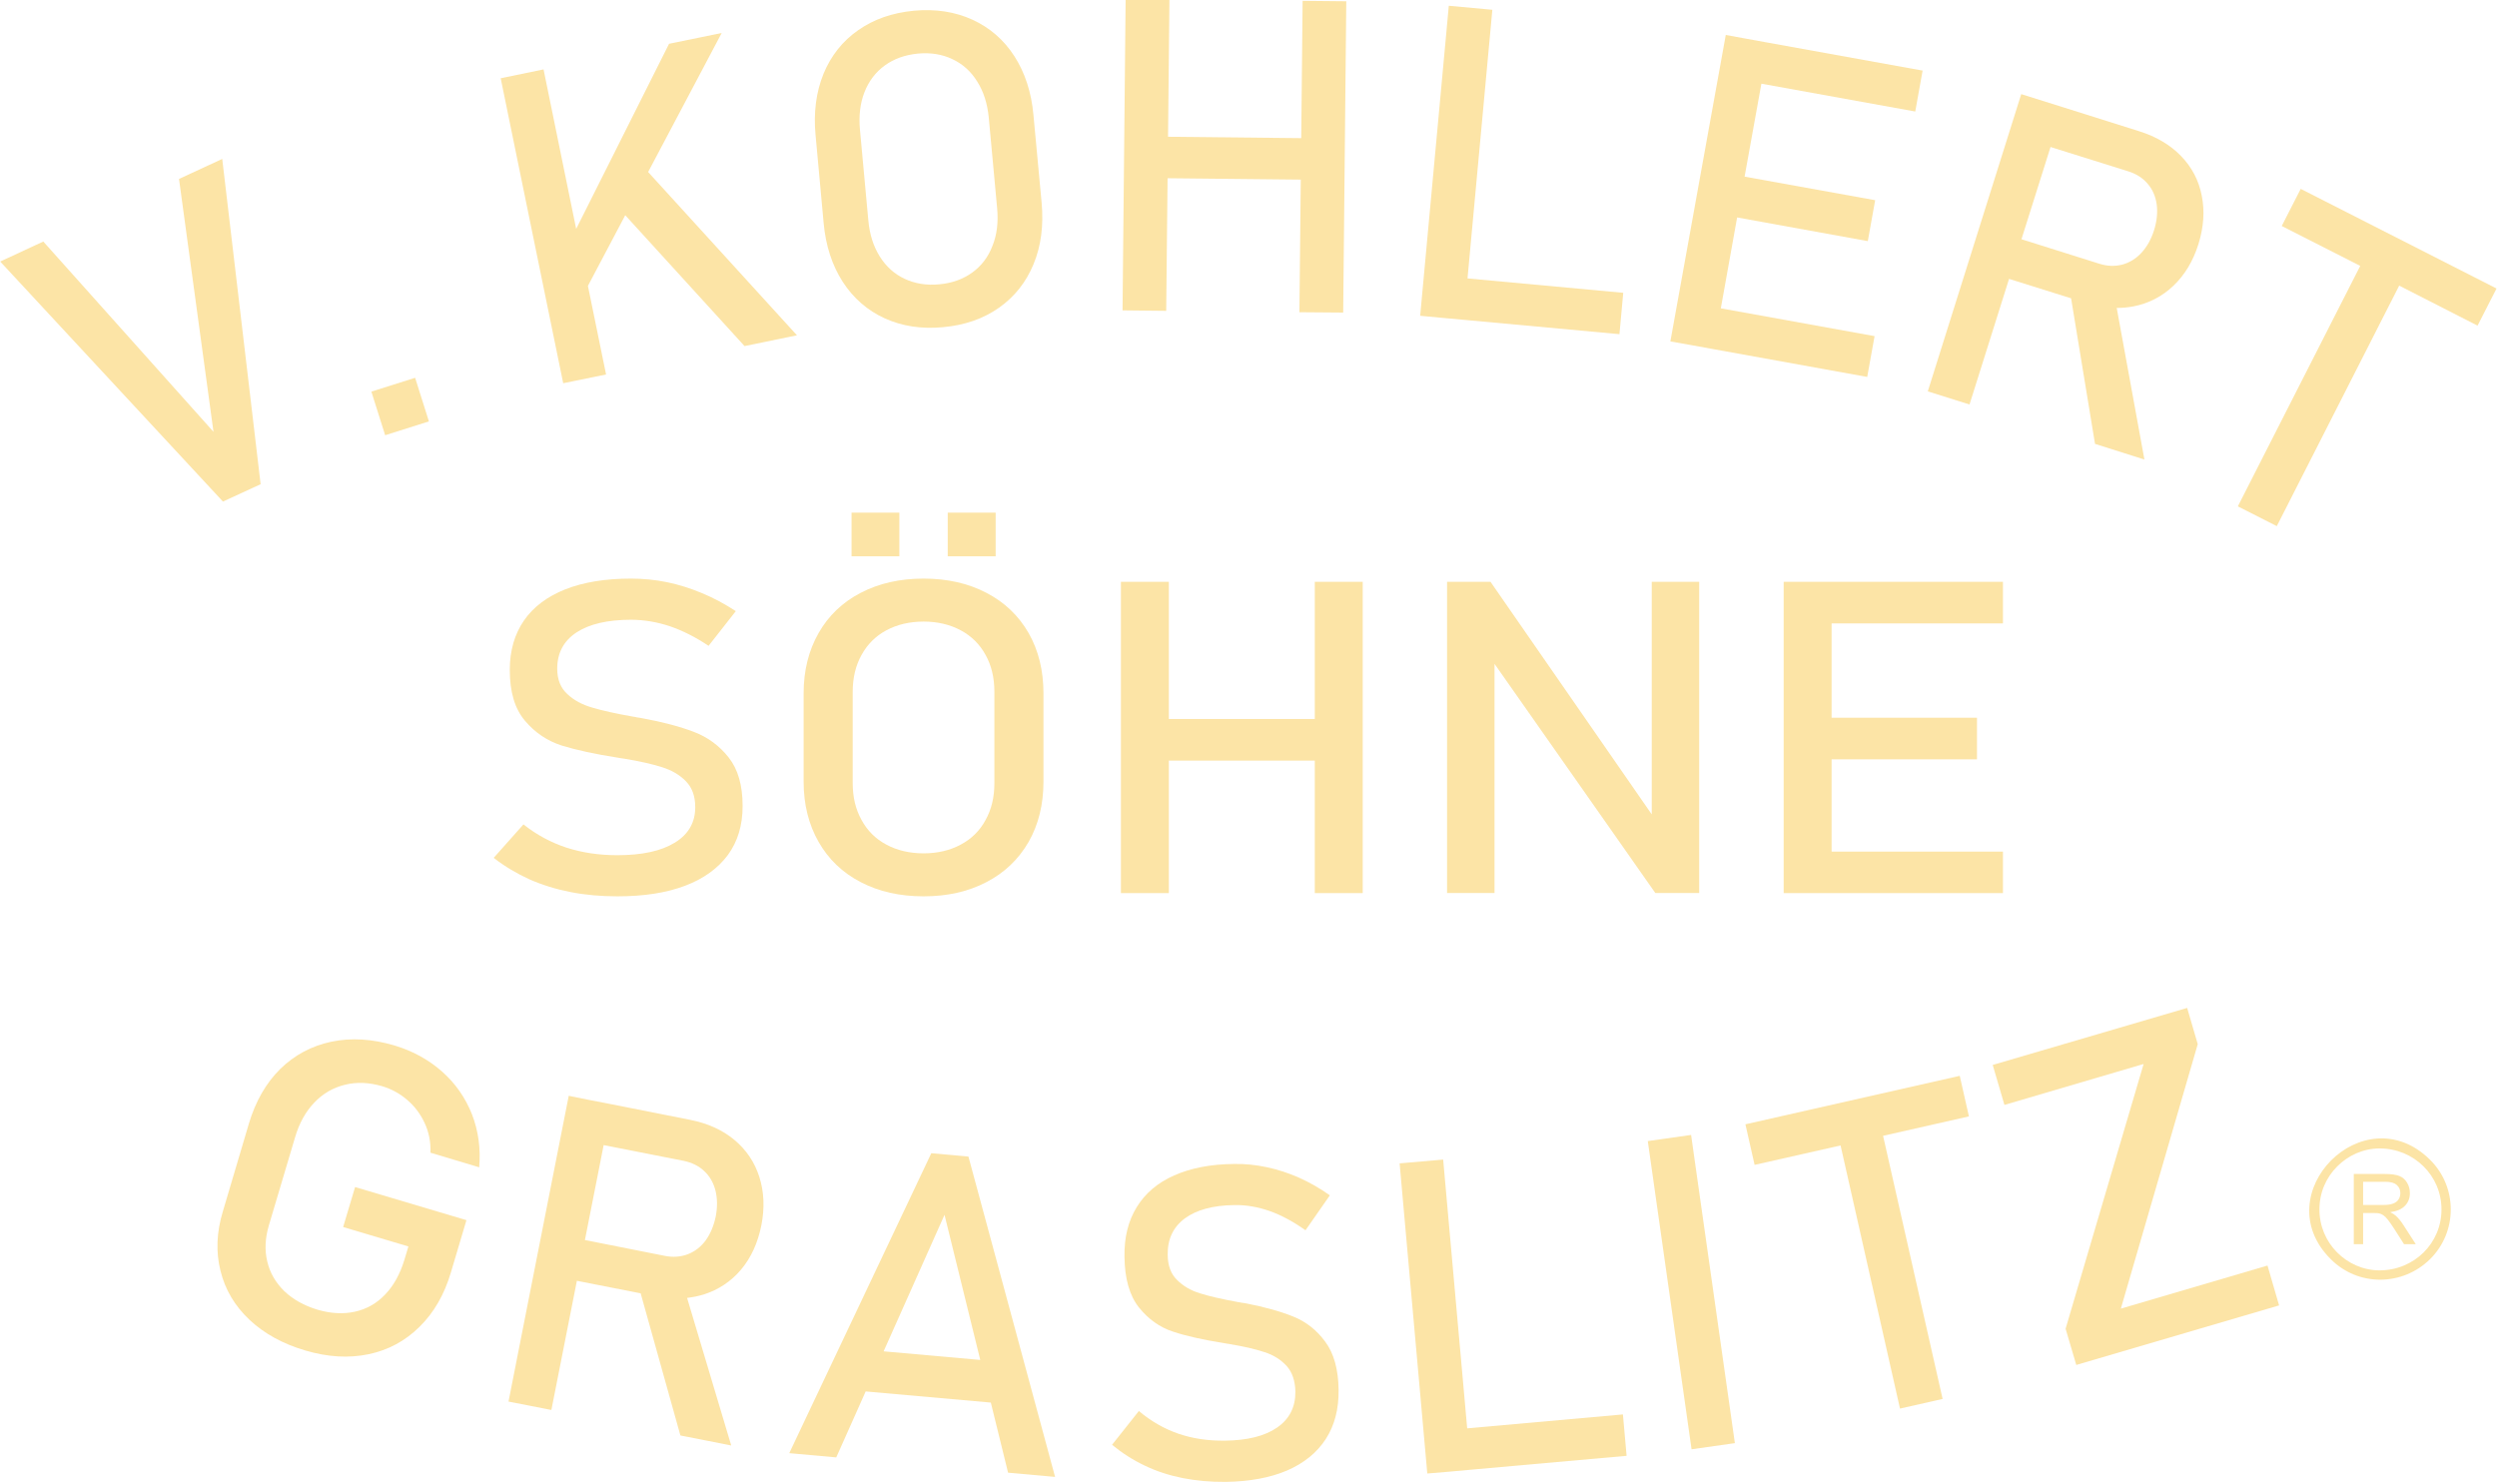 <?xml version="1.0" encoding="UTF-8" standalone="no"?>
<!DOCTYPE svg PUBLIC "-//W3C//DTD SVG 1.1//EN" "http://www.w3.org/Graphics/SVG/1.1/DTD/svg11.dtd">
<svg width="100%" height="100%" viewBox="0 0 1965 1168" version="1.1" xmlns="http://www.w3.org/2000/svg" xmlns:xlink="http://www.w3.org/1999/xlink" xml:space="preserve" xmlns:serif="http://www.serif.com/" style="fill-rule:evenodd;clip-rule:evenodd;stroke-linejoin:round;stroke-miterlimit:2;">
    <g transform="matrix(4.167,0,0,4.167,0,0)">
        <g>
            <g transform="matrix(5.556,0,0,-5.556,-467.967,2482.57)">
                <path d="M161.617,428.941L165.777,437.117L168.441,435.757L169.086,437.019L162.43,440.406L161.785,439.144L164.453,437.788L160.293,429.613L161.617,428.941Z" style="fill:rgb(252,228,166);"/>
            </g>
            <g transform="matrix(5.556,0,0,-5.556,-467.967,2472.27)">
                <path d="M93.086,428.512L91.781,439.57L90.312,438.89L91.484,430.293L85.699,436.762L84.234,436.082L91.805,427.922L93.086,428.512Z" style="fill:rgb(252,228,166);"/>
            </g>
            <g transform="matrix(5.297,-1.674,1.674,5.297,-1173.17,-2070.63)">
                <rect x="97.073" y="435.548" width="1.56" height="1.555" style="fill:rgb(252,228,166);"/>
            </g>
            <g transform="matrix(5.556,0,0,-5.556,-467.967,2426.13)">
                <path d="M106.258,430.821L108.758,435.547L106.969,435.18L103.812,428.887L102.703,434.309L101.246,434.008L103.371,423.641L104.828,423.938L104.211,426.95L105.48,429.352L109.535,424.903L111.316,425.27L106.258,430.821Z" style="fill:rgb(252,228,166);"/>
            </g>
            <g transform="matrix(5.556,0,0,-5.556,-467.967,2411.35)">
                <path d="M119.355,430.097C119.285,430.871 119.066,431.539 118.707,432.097C118.348,432.656 117.867,433.07 117.281,433.339C116.688,433.609 116.027,433.711 115.293,433.644C114.559,433.574 113.926,433.355 113.395,432.98C112.863,432.609 112.473,432.113 112.219,431.5C111.969,430.882 111.875,430.187 111.949,429.414L112.223,426.429C112.293,425.656 112.512,424.988 112.871,424.429C113.234,423.871 113.707,423.457 114.297,423.187C114.887,422.918 115.551,422.816 116.285,422.886C117.02,422.953 117.652,423.172 118.184,423.547C118.715,423.922 119.105,424.414 119.359,425.031C119.613,425.644 119.703,426.339 119.633,427.113L119.355,430.097ZM117.836,430.011L118.121,426.922C118.164,426.445 118.113,426.023 117.961,425.648C117.816,425.269 117.586,424.968 117.273,424.742C116.957,424.515 116.586,424.382 116.152,424.343C115.715,424.3 115.324,424.367 114.973,424.531C114.625,424.695 114.344,424.949 114.129,425.293C113.914,425.636 113.785,426.043 113.742,426.519L113.457,429.605C113.414,430.078 113.465,430.504 113.613,430.879C113.762,431.257 113.992,431.558 114.305,431.785C114.617,432.011 114.992,432.144 115.43,432.187C115.859,432.226 116.254,432.164 116.602,431.996C116.953,431.832 117.234,431.578 117.445,431.234C117.664,430.89 117.789,430.484 117.836,430.011" style="fill:rgb(252,228,166);"/>
            </g>
            <g transform="matrix(5.556,0,0,-5.556,-467.967,2406.36)">
                <path d="M123.914,427.051L128.441,427.004L128.395,422.496L129.883,422.484L129.988,433.067L128.504,433.082L128.457,428.414L123.93,428.461L123.977,433.129L122.488,433.145L122.383,422.559L123.867,422.543L123.914,427.051Z" style="fill:rgb(252,228,166);"/>
            </g>
            <g transform="matrix(5.556,0,0,-5.556,-467.967,2411.72)">
                <path d="M134.109,424.61L134.953,433.742L133.473,433.879L132.5,423.34L133.242,423.27L133.98,423.203L139.273,422.715L139.402,424.121L134.109,424.61Z" style="fill:rgb(252,228,166);"/>
            </g>
            <g transform="matrix(5.556,0,0,-5.556,-467.967,2425.31)">
                <path d="M144.098,433.676L149.328,432.73L149.578,434.121L144.348,435.066L143.594,435.203L142.887,435.332L141.004,424.914L141.711,424.789L142.465,424.652L147.695,423.707L147.945,425.094L142.719,426.039L143.273,429.129L147.715,428.324L147.965,429.715L143.527,430.516L144.098,433.676Z" style="fill:rgb(252,228,166);"/>
            </g>
            <g transform="matrix(5.556,0,0,-5.556,-467.967,2452.09)">
                <path d="M158.102,431.626C158.488,431.993 158.77,432.462 158.953,433.04C159.133,433.622 159.172,434.169 159.066,434.688C158.965,435.208 158.73,435.657 158.363,436.036C157.996,436.415 157.523,436.696 156.938,436.88L154.348,437.696L153.551,437.946L152.93,438.141L149.754,428.036L151.172,427.59L152.516,431.86L154.625,431.2L155.438,426.251L157.117,425.719L156.176,430.872C156.371,430.872 156.562,430.891 156.75,430.926C157.266,431.028 157.719,431.262 158.102,431.626ZM157.445,433.516C157.348,433.204 157.203,432.95 157.016,432.747C156.828,432.544 156.609,432.411 156.359,432.344C156.109,432.282 155.855,432.29 155.582,432.376L152.938,433.208L153.926,436.344L156.57,435.516C156.844,435.43 157.062,435.29 157.227,435.094C157.395,434.903 157.496,434.665 157.535,434.391C157.57,434.118 157.543,433.825 157.445,433.516" style="fill:rgb(252,228,166);"/>
            </g>
            <g transform="matrix(5.556,0,0,-5.556,-467.967,2795.73)">
                <path d="M152.359,465.629L157.09,467.02L154.438,458.02L154.801,456.789L161.695,458.813L161.301,460.168L156.316,458.703L158.93,467.695L158.57,468.926L151.961,466.988L152.359,465.629Z" style="fill:rgb(252,228,166);"/>
            </g>
            <g transform="matrix(5.556,0,0,-5.556,-467.967,2800.09)">
                <path d="M100.27,466.094C100.047,466.656 99.711,467.141 99.258,467.543C98.801,467.949 98.262,468.246 97.637,468.434C96.875,468.66 96.16,468.703 95.488,468.562C94.812,468.418 94.238,468.109 93.75,467.633C93.266,467.152 92.914,466.535 92.688,465.781L91.801,462.789C91.586,462.078 91.562,461.406 91.723,460.77C91.879,460.133 92.207,459.582 92.703,459.113C93.199,458.645 93.832,458.293 94.602,458.066C95.363,457.84 96.082,457.797 96.754,457.938C97.426,458.078 98.004,458.391 98.488,458.871C98.977,459.352 99.332,459.969 99.555,460.723L100.082,462.496L96.297,463.621L95.891,462.262L98.109,461.602L97.977,461.16C97.828,460.668 97.609,460.27 97.32,459.969C97.031,459.664 96.684,459.469 96.285,459.383C95.891,459.297 95.469,459.32 95.016,459.453C94.562,459.59 94.188,459.801 93.891,460.082C93.598,460.371 93.402,460.703 93.312,461.09C93.219,461.473 93.238,461.883 93.367,462.32L94.258,465.316C94.398,465.793 94.617,466.188 94.91,466.492C95.199,466.797 95.547,467 95.949,467.098C96.348,467.199 96.773,467.18 97.227,467.047C97.535,466.953 97.816,466.801 98.066,466.586C98.32,466.371 98.516,466.109 98.66,465.801C98.805,465.492 98.871,465.156 98.859,464.789L100.516,464.293C100.57,464.93 100.488,465.531 100.27,466.094" style="fill:rgb(252,228,166);"/>
            </g>
            <g transform="matrix(5.556,0,0,-5.556,-467.967,2827.54)">
                <path d="M110.105,467.253C110.223,467.847 110.199,468.398 110.039,468.902C109.879,469.406 109.594,469.828 109.191,470.164C108.785,470.503 108.281,470.73 107.684,470.847L105.02,471.375L104.195,471.535L103.559,471.664L101.512,461.269L102.969,460.984L103.836,465.375L106.004,464.949L107.355,460.117L109.082,459.777L107.582,464.793C107.777,464.816 107.965,464.855 108.148,464.91C108.648,465.07 109.074,465.351 109.414,465.753C109.758,466.16 109.984,466.66 110.105,467.253ZM107.465,469.453C107.746,469.394 107.98,469.281 108.164,469.105C108.352,468.933 108.477,468.711 108.547,468.441C108.613,468.171 108.617,467.879 108.555,467.558C108.488,467.242 108.375,466.972 108.215,466.75C108.047,466.523 107.844,466.371 107.605,466.277C107.363,466.187 107.105,466.168 106.828,466.222L104.109,466.761L104.746,469.988L107.465,469.453Z" style="fill:rgb(252,228,166);"/>
            </g>
            <g transform="matrix(5.556,0,0,-5.556,-467.967,2844.33)">
                <path d="M120.09,461.73L117.145,472.62L115.883,472.734L111.055,462.538L112.652,462.394L113.652,464.636L117.906,464.257L118.492,461.874L120.09,461.73ZM114.262,465.999L116.332,470.64L117.547,465.706L114.262,465.999Z" style="fill:rgb(252,228,166);"/>
            </g>
            <g transform="matrix(5.556,0,0,-5.556,-467.967,2847.27)">
                <path d="M126.184,471.5C126.586,471.508 126.984,471.437 127.387,471.297C127.793,471.152 128.195,470.933 128.602,470.644L129.43,471.832C129.082,472.078 128.73,472.277 128.371,472.437C128.012,472.594 127.652,472.711 127.281,472.789C126.914,472.867 126.543,472.906 126.164,472.898C125.371,472.89 124.699,472.758 124.137,472.508C123.578,472.262 123.152,471.898 122.867,471.433C122.578,470.965 122.438,470.406 122.449,469.75L122.449,469.742C122.457,468.996 122.621,468.422 122.941,468.019C123.262,467.621 123.645,467.347 124.094,467.199C124.535,467.051 125.113,466.922 125.828,466.808L125.934,466.789C125.949,466.785 125.965,466.781 125.984,466.781C126,466.781 126.016,466.781 126.031,466.773C126.512,466.695 126.906,466.601 127.211,466.5C127.516,466.402 127.762,466.246 127.961,466.031C128.152,465.816 128.25,465.527 128.258,465.16L128.258,465.152C128.262,464.633 128.055,464.226 127.637,463.937C127.219,463.648 126.625,463.5 125.863,463.492C125.293,463.484 124.766,463.562 124.277,463.73C123.793,463.898 123.344,464.156 122.938,464.5L122.027,463.351C122.375,463.066 122.746,462.828 123.145,462.64C123.543,462.449 123.969,462.312 124.43,462.219C124.887,462.129 125.371,462.086 125.879,462.09C126.699,462.101 127.395,462.23 127.973,462.476C128.551,462.726 128.988,463.082 129.289,463.543C129.59,464.008 129.734,464.562 129.727,465.207L129.727,465.219C129.719,465.914 129.566,466.461 129.273,466.855C128.98,467.254 128.617,467.539 128.184,467.711C127.75,467.887 127.215,468.035 126.574,468.16C126.547,468.164 126.523,468.168 126.492,468.172C126.465,468.176 126.438,468.18 126.414,468.183C126.395,468.187 126.375,468.195 126.359,468.195C126.34,468.199 126.324,468.199 126.305,468.203C125.754,468.304 125.324,468.402 125.016,468.5C124.707,468.594 124.445,468.746 124.238,468.953C124.027,469.156 123.922,469.441 123.918,469.804L123.918,469.812C123.91,470.34 124.105,470.754 124.5,471.047C124.898,471.34 125.461,471.492 126.184,471.5" style="fill:rgb(252,228,166);"/>
            </g>
            <g transform="matrix(5.556,0,0,-5.556,-467.967,2844.88)">
                <path d="M134.098,463.48L133.281,472.617L131.801,472.488L132.742,461.945L133.484,462.007L134.223,462.074L139.516,462.546L139.391,463.953L134.098,463.48Z" style="fill:rgb(252,228,166);"/>
            </g>
            <g transform="matrix(-0.781,-5.5,5.5,-0.781,-2134.9,1387.87)">
                <rect x="136.451" y="465.622" width="10.584" height="1.487" style="fill:rgb(252,228,166);"/>
            </g>
            <g transform="matrix(5.556,0,0,-5.556,-467.967,2816.8)">
                <path d="M150.258,459.426L148.234,468.371L151.152,469.031L150.84,470.41L143.555,468.762L143.867,467.383L146.789,468.043L148.809,459.098L150.258,459.426Z" style="fill:rgb(252,228,166);"/>
            </g>
            <g transform="matrix(5.556,0,0,-5.556,-467.967,2626.11)">
                <path d="M146.484,451.469L152.309,451.469L152.309,452.883L144.855,452.883L144.855,442.301L152.309,442.301L152.309,443.711L146.484,443.711L146.484,446.848L151.426,446.848L151.426,448.262L146.484,448.262L146.484,451.469Z" style="fill:rgb(252,228,166);"/>
            </g>
            <g transform="matrix(5.556,0,0,-5.556,-467.967,2626.09)">
                <path d="M141.984,442.301L141.984,452.879L140.371,452.879L140.371,444.973L134.891,452.879L133.414,452.879L133.414,442.301L135.027,442.301L135.027,450.09L140.492,442.301L141.984,442.301Z" style="fill:rgb(252,228,166);"/>
            </g>
            <g transform="matrix(5.556,0,0,-5.556,-467.967,2626.11)">
                <path d="M130.547,442.301L130.547,452.883L128.918,452.883L128.918,448.219L123.957,448.219L123.957,452.883L122.328,452.883L122.328,442.301L123.957,442.301L123.957,446.805L128.918,446.805L128.918,442.301L130.547,442.301Z" style="fill:rgb(252,228,166);"/>
            </g>
            <g transform="matrix(5.556,0,0,-5.556,-467.967,2626.11)">
                <path d="M119.695,449.089C119.695,449.867 119.527,450.55 119.191,451.14C118.852,451.73 118.375,452.187 117.758,452.507C117.141,452.831 116.426,452.992 115.621,452.992C114.812,452.992 114.098,452.831 113.48,452.507C112.863,452.187 112.387,451.73 112.051,451.14C111.715,450.55 111.543,449.867 111.543,449.089L111.543,446.089C111.543,445.316 111.715,444.632 112.051,444.042C112.387,443.453 112.863,442.995 113.48,442.675C114.098,442.351 114.812,442.191 115.621,442.191C116.426,442.191 117.141,442.351 117.758,442.675C118.375,442.995 118.852,443.453 119.191,444.042C119.527,444.632 119.695,445.316 119.695,446.089L119.695,449.089ZM118.027,449.14L118.027,446.042C118.027,445.562 117.93,445.148 117.727,444.785C117.531,444.421 117.25,444.144 116.883,443.949C116.52,443.753 116.098,443.652 115.621,443.652C115.141,443.652 114.719,443.753 114.355,443.949C113.988,444.144 113.711,444.421 113.512,444.785C113.309,445.148 113.211,445.562 113.211,446.042L113.211,449.14C113.211,449.617 113.309,450.035 113.512,450.398C113.711,450.757 113.988,451.038 114.355,451.234C114.719,451.429 115.141,451.531 115.621,451.531C116.098,451.531 116.52,451.429 116.883,451.234C117.25,451.038 117.531,450.757 117.727,450.398C117.93,450.035 118.027,449.617 118.027,449.14" style="fill:rgb(252,228,166);"/>
            </g>
            <g transform="matrix(5.556,0,0,-5.556,-467.967,2626.11)">
                <path d="M103.824,451.163C104.262,451.449 104.883,451.593 105.672,451.593C106.113,451.593 106.555,451.519 106.992,451.374C107.434,451.222 107.871,451.003 108.312,450.706L109.238,451.886C108.859,452.132 108.477,452.339 108.086,452.499C107.695,452.663 107.301,452.788 106.895,452.871C106.496,452.953 106.086,452.992 105.672,452.992C104.805,452.992 104.062,452.871 103.445,452.628C102.832,452.386 102.359,452.031 102.039,451.57C101.719,451.105 101.555,450.546 101.555,449.89L101.555,449.886C101.555,449.136 101.727,448.562 102.074,448.156C102.418,447.749 102.836,447.472 103.324,447.316C103.809,447.167 104.441,447.027 105.219,446.906L105.336,446.886C105.352,446.882 105.371,446.878 105.391,446.878C105.406,446.878 105.426,446.874 105.441,446.871C105.969,446.785 106.398,446.687 106.73,446.581C107.062,446.476 107.332,446.32 107.543,446.101C107.754,445.886 107.859,445.593 107.859,445.226L107.859,445.218C107.859,444.699 107.625,444.296 107.164,444.015C106.699,443.73 106.051,443.589 105.211,443.589C104.586,443.589 104.012,443.675 103.48,443.847C102.949,444.023 102.461,444.285 102.02,444.636L101.008,443.499C101.383,443.206 101.789,442.968 102.223,442.769C102.656,442.578 103.121,442.433 103.625,442.335C104.121,442.238 104.652,442.191 105.211,442.191C106.109,442.191 106.875,442.308 107.512,442.55C108.145,442.788 108.629,443.14 108.969,443.597C109.305,444.058 109.469,444.609 109.469,445.257L109.469,445.269C109.469,445.964 109.312,446.511 108.996,446.91C108.68,447.312 108.285,447.601 107.812,447.781C107.344,447.96 106.758,448.117 106.055,448.245C106.027,448.253 106,448.257 105.969,448.261C105.934,448.265 105.906,448.269 105.879,448.273C105.859,448.281 105.84,448.285 105.82,448.288C105.801,448.288 105.781,448.292 105.762,448.296C105.16,448.402 104.691,448.507 104.352,448.609C104.016,448.706 103.73,448.859 103.508,449.07C103.281,449.277 103.168,449.566 103.168,449.925L103.168,449.933C103.168,450.464 103.387,450.874 103.824,451.163" style="fill:rgb(252,228,166);"/>
            </g>
            <g transform="matrix(5.556,0,0,-5.556,-467.967,2549.43)">
                <rect x="113.172" y="439.949" width="1.625" height="1.484" style="fill:rgb(252,228,166);"/>
            </g>
            <g transform="matrix(5.556,0,0,-5.556,-467.967,2549.43)">
                <rect x="116.441" y="439.949" width="1.629" height="1.484" style="fill:rgb(252,228,166);"/>
            </g>
            <g transform="matrix(5.556,0,0,-5.556,-467.967,2804.28)">
                <path d="M164.551,463.766L165.23,463.766C165.375,463.766 165.488,463.781 165.566,463.813C165.648,463.84 165.711,463.891 165.754,463.953C165.797,464.02 165.816,464.09 165.816,464.168C165.816,464.281 165.777,464.375 165.695,464.445C165.613,464.52 165.484,464.555 165.305,464.555L164.551,464.555L164.551,463.766ZM164.234,462.434L164.234,464.82L165.293,464.82C165.504,464.82 165.668,464.797 165.777,464.754C165.887,464.711 165.977,464.637 166.043,464.527C166.109,464.418 166.141,464.301 166.141,464.168C166.141,464 166.086,463.856 165.977,463.742C165.867,463.625 165.699,463.551 165.469,463.52C165.555,463.481 165.617,463.442 165.66,463.402C165.754,463.316 165.84,463.211 165.922,463.082L166.34,462.434L165.941,462.434L165.625,462.93C165.531,463.074 165.457,463.184 165.398,463.258C165.336,463.336 165.285,463.387 165.238,463.418C165.191,463.449 165.141,463.469 165.094,463.481C165.059,463.488 165,463.492 164.918,463.492L164.551,463.492L164.551,462.434L164.234,462.434Z" style="fill:rgb(252,228,166);fill-rule:nonzero;"/>
            </g>
            <g transform="matrix(5.556,0,0,-5.556,-467.967,2797.35)">
                <path d="M166.824,464.058C164.574,466.277 161.234,462.894 163.445,460.683C164.391,459.73 165.895,459.761 166.824,460.675C167.766,461.605 167.766,463.128 166.824,464.058ZM165.113,464.441C165.695,464.441 166.223,464.21 166.605,463.831C166.98,463.46 167.215,462.945 167.215,462.366C167.215,461.788 166.98,461.273 166.605,460.902C166.223,460.527 165.695,460.296 165.113,460.296C164.559,460.296 164.043,460.527 163.664,460.909C163.297,461.28 163.066,461.792 163.066,462.366C163.066,462.945 163.297,463.456 163.668,463.827C164.043,464.206 164.559,464.441 165.113,464.441" style="fill:rgb(252,228,166);"/>
            </g>
        </g>
    </g>
</svg>

